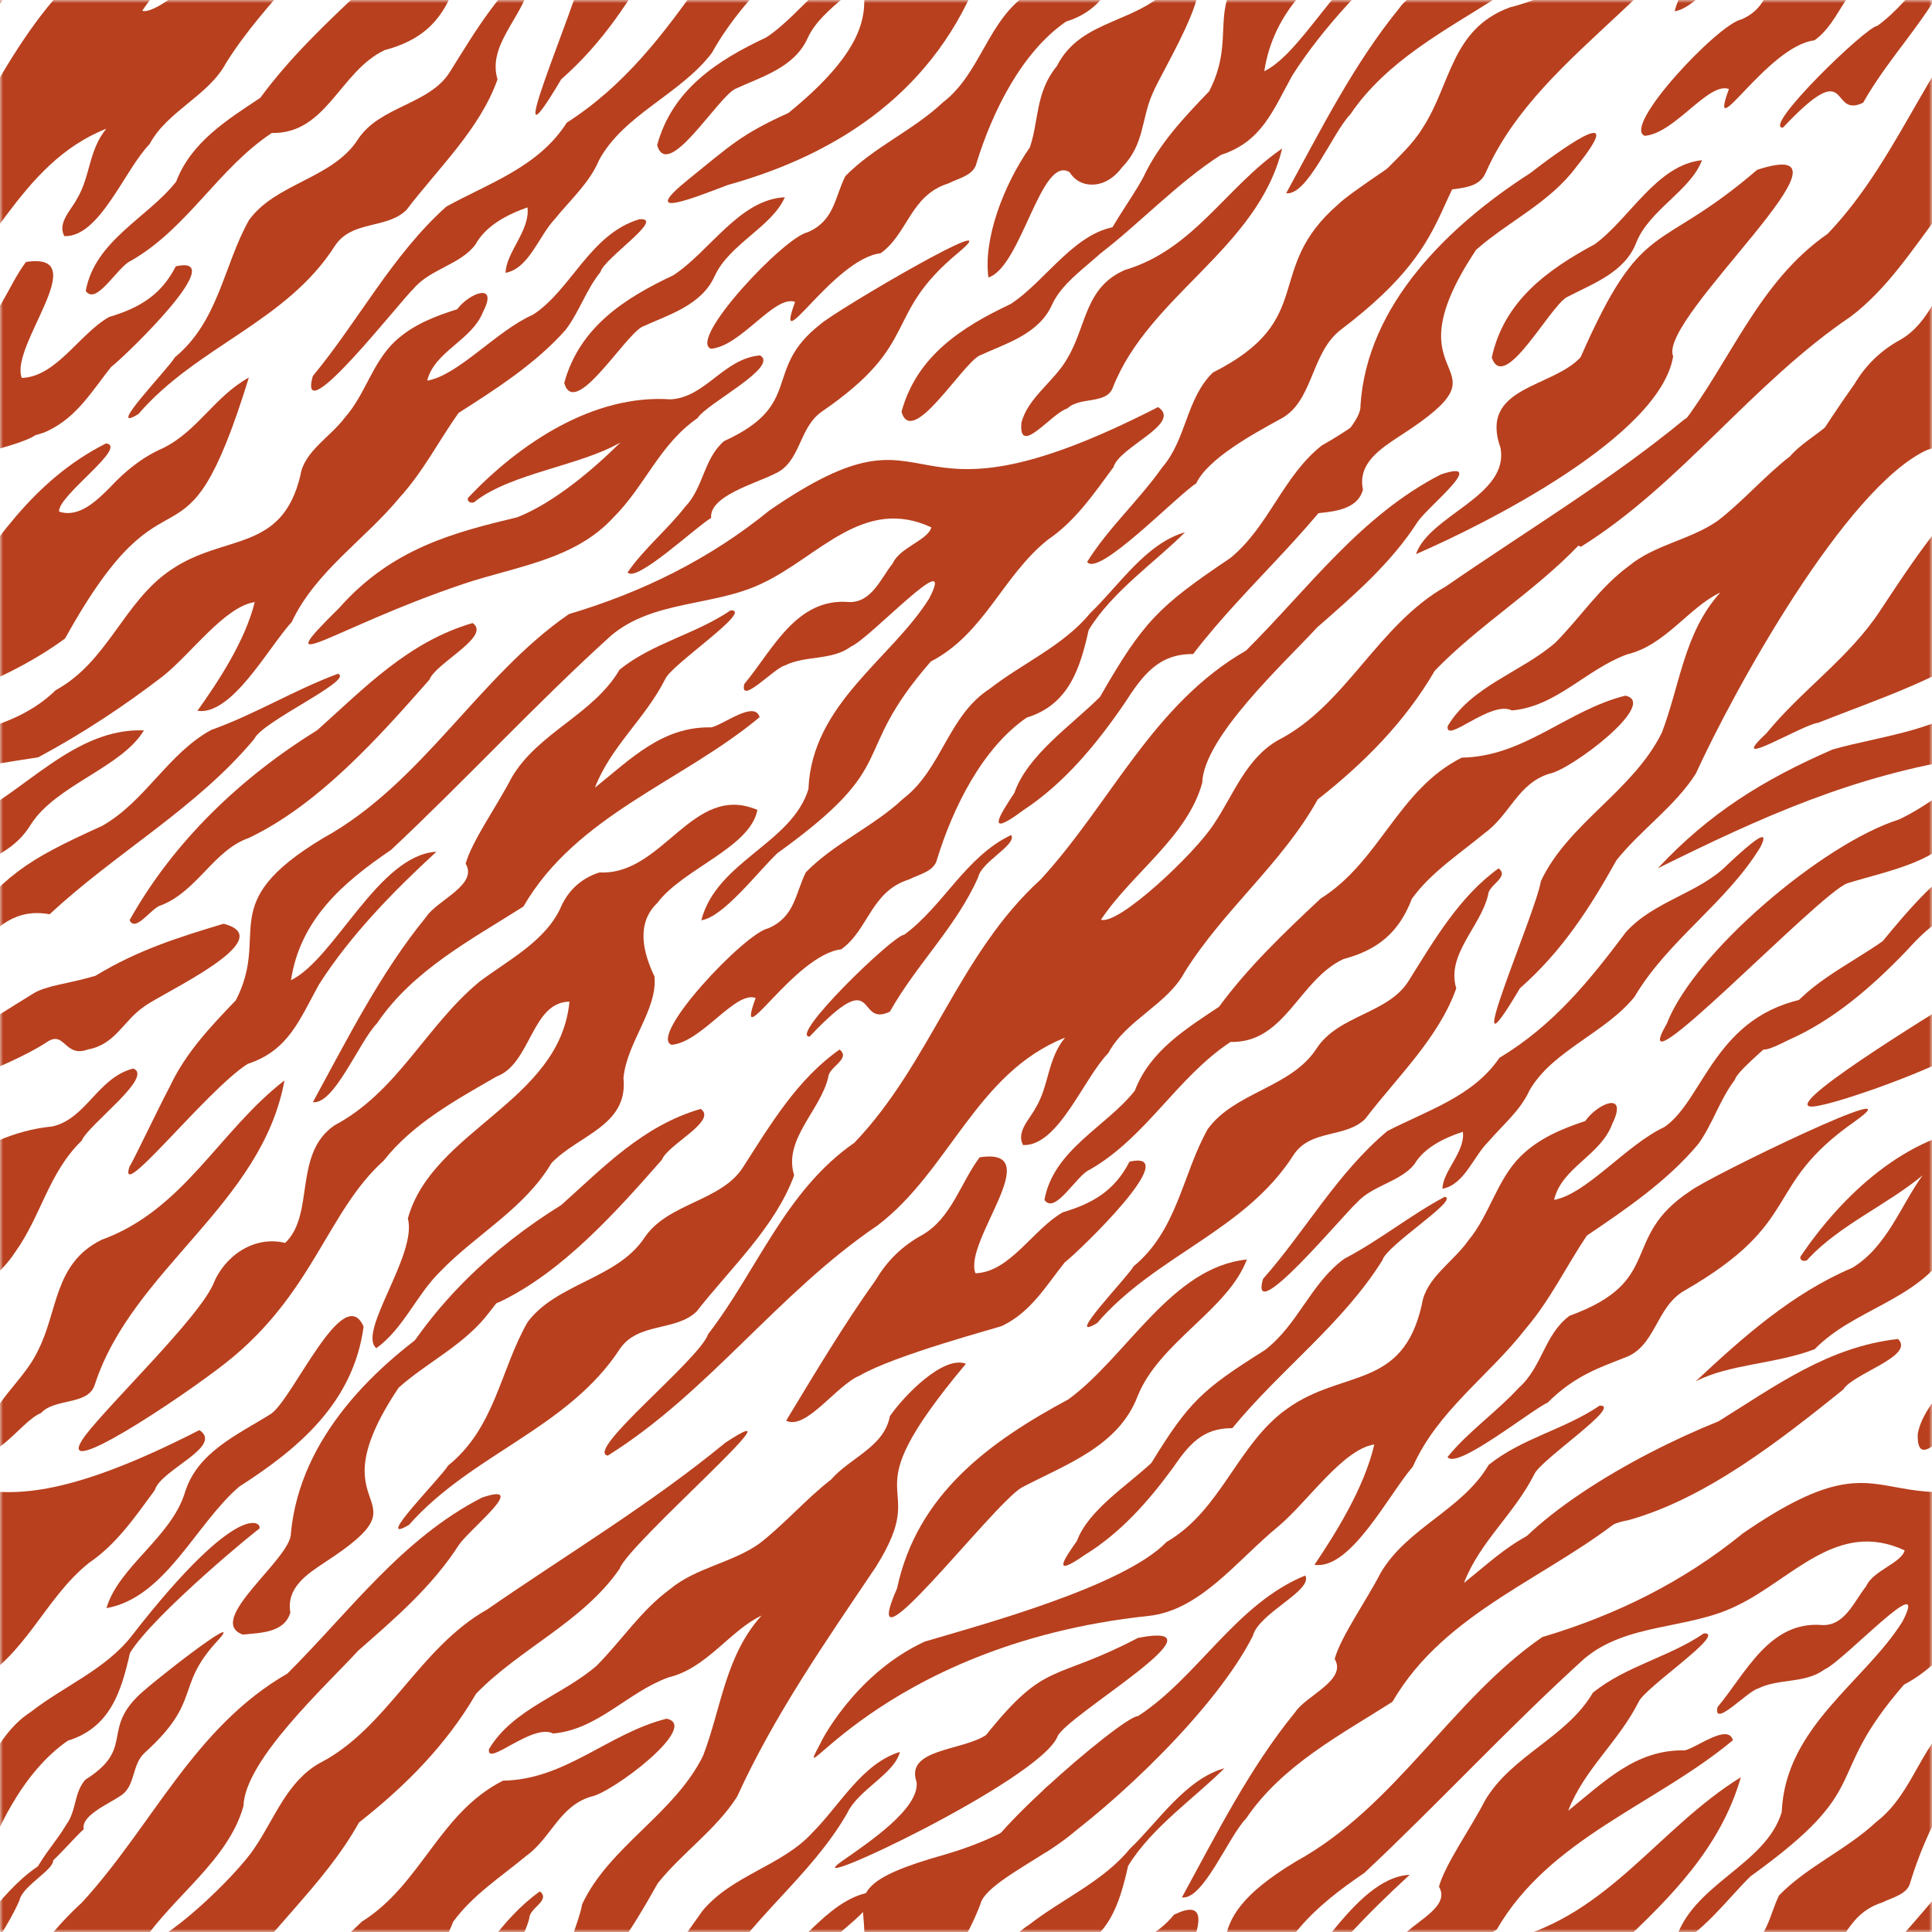 <svg width="300" height="300" viewBox="0 0 300 300" fill="none" xmlns="http://www.w3.org/2000/svg">
<mask id="mask0_1167_1657" style="mask-type:luminance" maskUnits="userSpaceOnUse" x="0" y="0" width="300" height="300">
<path d="M300 0H0V300H300V0Z" fill="white"/>
</mask>
<g mask="url(#mask0_1167_1657)">
<path d="M165.365 161.146C162.614 164.494 162.927 168.537 160.825 172.014C159.916 173.772 157.753 175.736 158.861 177.807C164.356 177.998 168.185 167.543 172.105 163.508C174.849 158.372 181.261 156.003 183.974 150.921C190.004 141.261 199.121 134.031 204.616 124.135C211.807 118.487 218.181 112.083 222.789 104.15C229.606 97.096 238.128 91.96 245.09 84.731C249.064 80.604 274.505 56.637 261.536 65.136C249.897 74.712 237.065 82.385 224.517 91.058C213.917 97.043 208.98 109.553 198.51 114.91C193.473 117.746 191.532 123.454 188.46 128.002C185.518 132.549 173.703 143.699 170.959 142.812C175.743 135.606 184.379 129.966 186.679 121.559C186.909 114.429 199.434 102.958 204.509 97.44C210.309 92.358 215.988 87.474 220.16 80.986C221.819 78.571 231.25 71.127 223.722 73.68C211.272 80.054 203.141 91.418 193.489 101.017C178.976 109.362 172.549 124.624 161.612 136.546C148.873 148.116 144.463 165.136 132.671 177.44C121.911 184.914 117.677 197.127 109.958 207.169C108.613 211.112 90.707 225.35 94.375 226.03C109.958 216.294 120.841 200.719 136.293 190.264C147.421 181.796 151.616 166.588 165.365 161.131V161.146Z" fill="#B8401E"/>
<path d="M35.139 211.563C48.651 200.879 50.814 188.101 59.58 180.222C64.104 174.459 70.806 170.799 77.081 167.176C82.461 165.212 82.522 155.591 88.422 155.537C86.954 171.082 67.115 175.491 63.332 189.209C64.853 194.796 55.415 206.871 58.441 209.347C62.713 206.236 64.639 201.078 68.399 197.402C73.985 191.624 81.406 187.711 85.632 180.604C89.836 176.217 97.577 174.811 96.813 167.398C97.325 161.842 102.125 156.798 101.628 151.624C99.878 147.963 98.701 143.424 102.079 140.199C105.984 134.941 116.538 131.594 117.608 125.762C107.528 121.452 102.973 136.003 93.084 135.468C90.264 136.378 88.33 138.197 87.176 140.673C84.876 146.053 78.999 149.018 74.459 152.427C66.121 159.32 61.765 169.522 51.937 174.742C45.48 179.175 48.949 188.56 44.28 193C39.404 191.808 34.78 195.086 33.076 199.488C30.516 204.975 17.264 217.662 13.214 222.935C7.459 230.837 28.139 217.096 35.139 211.563Z" fill="#B8401E"/>
<path d="M45.181 152.22C46.611 142.797 53.229 137.05 60.718 131.976C72.304 121.116 83.088 109.393 94.834 98.739C101.475 93.091 110.99 94.222 118.517 90.501C127.153 86.389 134.123 77.004 144.616 81.888C144.119 83.859 139.671 85.037 138.632 87.474C136.783 89.767 135.376 93.558 131.891 93.489C123.653 92.755 120 100.902 115.567 106.221C114.818 109.622 120.29 103.676 121.865 103.34C125.082 101.72 129.163 102.621 132.159 100.382C135.071 99.182 148.766 84.303 144.28 92.939C138.403 102.331 126.06 109.309 125.533 122.53C122.958 130.967 111.303 133.71 108.896 142.897C112.312 142.43 117.623 135.43 120.703 132.488C140.436 118.288 131.57 117.631 144.524 102.728C152.893 98.38 155.659 89.454 162.69 83.821C167.016 80.887 169.889 76.615 172.908 72.526C173.794 69.37 183.661 65.755 179.824 63.21C137.226 85.044 147.337 60.099 119.511 79.236C110.256 86.779 99.786 91.953 88.345 95.354C74.291 105.029 65.587 121.681 50.103 130.187C33.183 140.382 42.063 144.799 36.622 155.323C32.717 159.389 28.842 163.47 26.412 168.636C24.425 172.381 18.999 183.806 20.382 180.428C17.126 188.407 31.907 169.354 38.464 165.197C44.845 163.111 46.519 158.281 49.553 152.832C54.498 145.098 61.284 138.219 67.765 132.258C58.77 132.763 51.998 148.881 45.174 152.213L45.181 152.22Z" fill="#B8401E"/>
<path d="M213.397 224.318C211.815 231.104 207.344 238.166 204.112 242.981C209.713 243.837 215.629 232.067 219.381 227.742C223.286 218.976 231.272 213.604 236.928 206.297C240.695 201.895 243.187 196.668 246.404 191.861C252.35 187.849 258.984 183.34 263.745 177.593C265.976 174.475 267.054 170.73 269.385 167.673C269.882 165.388 285.334 154.2 280.955 154.949C266.206 157.47 264.631 170.791 258.433 175.017C252.61 177.7 246.374 185.411 241.314 186.32C242.507 181.246 248.544 179.45 250.355 174.505C252.9 169.286 248.047 171.349 246.167 174.062C242.484 175.308 239.006 176.722 236.118 179.549C232.396 183.271 231.318 188.644 227.994 192.633C225.648 195.98 221.383 198.449 220.787 202.553C217.807 215.866 208.483 212.549 199.885 218.732C192.174 224.158 189.675 234.498 181.154 239.427C174.452 246.374 152.167 252.358 143.577 254.91C132.335 260.107 127.054 271.334 127.528 270.44C121.964 280.925 135.812 255.43 178.326 250.921C186.435 250.065 192.159 242.186 198.533 236.989C203.156 233.076 208.506 225.067 213.389 224.295L213.397 224.318Z" fill="#B8401E"/>
<path d="M267.138 91.991C261.49 98.242 260.902 106.313 258.051 113.764C253.573 122.843 243.485 127.833 239.266 136.828C238.548 141.635 225.671 170.936 236.018 153.451C242.522 147.734 246.825 141.07 251.013 133.565C254.765 128.873 260.084 125.22 263.324 120.138C269.125 107.421 286.549 75.659 299.282 69.843C305.235 67.123 279.855 75.598 298.861 52.9C295.353 51.563 289.285 57.822 287.054 61.032C286.167 65.823 280.909 67.451 277.921 70.883C273.985 73.932 270.569 77.929 266.718 80.871C262.461 83.852 256.935 84.555 252.908 87.902C248.368 91.242 245.418 95.865 241.513 99.794C236.217 104.394 228.529 106.488 224.799 112.74C224.379 115.636 231.525 108.659 234.765 110.317C241.704 109.713 246.313 103.913 252.671 101.605C258.632 100.191 262.27 94.261 267.146 91.998L267.138 91.991Z" fill="#B8401E"/>
<path d="M252.373 108.024C243.309 110.294 236.683 117.501 226.97 117.646C217.035 122.667 214.322 133.726 205.059 139.534C199.366 144.883 193.894 150.08 189.285 156.332C184.089 159.794 178.556 163.217 176.217 169.354C171.807 174.956 163.607 178.479 162.178 186.32C163.836 188.712 167.161 182.461 169.217 181.628C178.028 176.561 182.713 167.337 191.066 161.796C199.58 161.979 201.62 152.235 208.582 148.934C214.001 147.497 217.256 144.746 219.236 139.557C222.224 135.43 226.679 132.564 230.592 129.316C234.452 126.534 235.705 121.635 240.596 120.138C243.859 119.603 257.7 109.133 252.381 108.024H252.373Z" fill="#B8401E"/>
<path d="M92.381 122.3C94.88 115.85 100.138 111.678 103.294 105.449C104.18 103.233 117.149 94.643 113.451 94.773C107.979 98.495 101.414 99.801 96.217 103.974C92.121 110.974 83.531 113.741 79.427 120.78C77.287 124.968 73.267 130.615 72.304 134.108C74.284 137.394 67.849 139.794 66.175 142.377C59.091 151.028 53.917 161.383 48.582 171.143C51.907 171.571 55.774 161.735 58.548 158.892C64.15 150.592 73.328 145.831 81.276 140.764C89.53 126.534 105.908 121.406 117.952 111.364C117.195 108.697 112.342 112.534 110.455 112.946C102.835 112.786 97.967 117.837 92.381 122.308V122.3Z" fill="#B8401E"/>
<path d="M117.34 154.956C113.886 164.463 123.294 148.269 130.615 147.413C134.887 144.379 135.208 138.403 141.177 136.553C142.705 135.766 145.097 135.315 145.51 133.412C147.948 125.502 152.495 116.194 159.419 111.433C166.007 109.408 167.726 103.722 169.049 97.829C172.671 91.846 179.671 87.046 184.005 82.652C177.937 84.379 173.764 90.921 169.301 95.193C165.143 100.267 158.808 102.95 153.68 106.955C147.184 111.158 146.267 119.419 140.252 124.02C135.674 128.33 129.53 130.936 125.136 135.445C123.485 138.731 123.454 142.361 119.289 144.15C115.629 144.906 100.627 160.871 104.28 162.239C108.964 161.842 114.154 153.817 117.34 154.964V154.956Z" fill="#B8401E"/>
<path d="M227.153 175.736C227.558 178.831 224.02 181.872 223.982 184.585C227.375 183.974 228.781 179.58 231.089 177.31C233.298 174.727 236.102 172.419 237.478 169.354C241.024 163.141 249.209 160.451 253.794 154.803C258.991 145.999 268.032 140.252 273.359 131.532C274.948 128.361 272.274 130.485 268.315 134.192C263.951 138.678 256.783 139.908 252.465 144.746C246.847 152.251 241.177 159.251 232.831 164.257C228.728 170.271 221.719 172.381 215.422 175.629C207.589 182.209 202.797 191.02 196.125 198.586C193.817 206.465 208.941 188.216 210.722 186.718C213.076 184.081 217.531 183.477 219.648 180.749C221.139 178.212 224.249 176.691 227.153 175.743V175.736Z" fill="#B8401E"/>
<path d="M226.129 153.481C224.532 148.208 229.897 143.928 231.066 138.976C231.112 137.386 234.421 136.232 232.709 134.834C226.641 139.19 222.736 145.915 218.785 152.228C215.621 157.44 207.81 157.562 204.41 162.851C200.458 168.911 191.685 169.576 187.528 175.338C183.584 182.369 182.843 191.013 176.026 196.63C175.094 198.319 164.99 208.705 170.363 205.441C179.427 194.903 193.366 191.15 200.902 179.282C203.561 175.308 208.964 176.744 211.991 173.741C216.912 167.275 223.408 161.169 226.121 153.481H226.129Z" fill="#B8401E"/>
<path d="M123.309 182.469C121.597 176.958 127.352 172.488 128.605 167.306C128.651 165.648 132.205 164.44 130.371 162.973C123.859 167.528 119.671 174.551 115.438 181.154C112.044 186.603 103.661 186.733 100.023 192.258C95.789 198.586 86.374 199.289 81.918 205.311C77.692 212.663 76.889 221.697 69.584 227.566C68.59 229.331 57.745 240.191 63.515 236.775C73.237 225.762 88.185 221.834 96.27 209.431C99.121 205.281 104.922 206.779 108.17 203.645C113.45 196.89 120.413 190.501 123.324 182.469H123.309Z" fill="#B8401E"/>
<path d="M155.629 205.869C160.092 203.722 162.438 199.648 165.327 196.026C167.528 194.329 184.081 178.38 175.384 180.39C173.084 184.876 169.698 186.855 165.036 188.246C160.436 190.837 156.851 197.532 151.471 197.715C149.499 192.786 162.858 178.051 152.113 179.71C149.133 183.706 147.757 189.125 143.225 191.754C140.076 193.466 137.73 195.812 136.026 198.693C130.951 205.8 126.603 213.122 122.071 220.604C125.136 222.163 129.943 215.032 133.519 213.588C138.877 210.432 155.01 206.152 155.629 205.877V205.869Z" fill="#B8401E"/>
<path d="M52.786 94.283C41.078 105.831 51.479 97.585 71.876 90.699C80.107 87.925 89.224 86.962 95.285 80.313C100.199 75.407 102.407 69.01 108.315 64.922C109.668 62.69 121.085 56.951 118.021 55.185C112.358 55.667 109.553 61.719 104.142 62.01C92.098 61.184 80.68 68.88 72.717 77.256C72.319 77.967 73.473 78.349 73.871 77.784C79.526 73.451 90.225 72.281 96.347 68.697C92.243 72.755 86.175 77.998 80.344 80.313C70.493 82.69 60.971 85.105 52.778 94.276L52.786 94.283Z" fill="#B8401E"/>
<path d="M142.331 276.737C142.751 280.795 135.155 285.923 130.806 288.949C122.568 294.689 161.406 276.507 164.211 269.645C165.541 266.389 191.486 251.486 176.714 254.329C163.485 261.246 162.499 257.7 153.114 269.415C149.339 271.914 140.512 271.517 142.331 276.737Z" fill="#B8401E"/>
<path d="M185.739 75.071C187.596 71.173 194.666 67.36 198.525 65.22C204.012 62.629 203.378 54.903 208.208 51.196C228.636 35.697 220.313 29.82 235.843 15.613C247.405 4.945 210.669 28.758 207.872 31.662C195.988 41.895 204.776 49.553 188.338 57.845C184.15 61.911 184.272 68.216 180.42 72.641C176.821 77.738 172.151 81.918 168.812 87.245C170.516 89.736 182.919 76.79 185.747 75.063L185.739 75.071Z" fill="#B8401E"/>
<path d="M13.007 284.058C12.511 281.941 16.874 280.107 18.617 278.915C21.123 277.425 20.359 274.085 22.484 272.151C31.463 264.043 27.092 262.002 33.779 254.78C38.754 249.362 22.361 262.163 21.177 263.615C16.026 268.865 20.726 271.655 13.252 276.347C11.463 278.395 11.892 281.154 10.287 283.34C8.842 285.801 6.825 287.933 5.525 290.485C6.496 291.464 11.746 284.998 13.007 284.058Z" fill="#B8401E"/>
<path d="M45.082 250.409C44.425 246.511 47.711 244.417 50.439 242.598C67.512 231.509 48.231 235.911 61.903 215.476C66.404 211.448 72.274 208.781 76.11 203.6C84.257 193.397 73.129 201.712 69.744 204.371C58.281 211.823 46.565 223.202 45.174 238.066C45.288 242.002 31.7 251.67 37.707 253.817C40.321 253.535 44.127 253.603 45.082 250.409Z" fill="#B8401E"/>
<path d="M34.719 143.439C27.711 145.548 21.414 147.513 14.811 151.525C10.325 152.839 7.214 153 5.128 154.299C-0.329 157.7 -24.509 172.442 -18.319 171.808C-14.826 171.448 1.093 165.923 7.321 161.788C10.088 159.954 10.004 164.287 13.634 162.965C17.937 162.178 19.075 158.586 22.354 156.317C25.136 154.184 43.821 145.778 34.712 143.439H34.719Z" fill="#B8401E"/>
<path d="M334.712 143.439C327.703 145.548 321.406 147.513 314.803 151.525C310.317 152.839 307.207 153 305.12 154.299C299.664 157.7 275.483 172.442 281.674 171.808C285.166 171.448 301.085 165.923 307.314 161.788C310.08 159.954 309.996 164.287 313.626 162.965C317.929 162.178 319.068 158.586 322.346 156.317C325.128 154.184 343.814 145.778 334.704 143.439H334.712Z" fill="#B8401E"/>
<path d="M157.501 123.133C155.231 126.557 152.877 130.302 158.854 125.839C165.288 121.62 170.31 115.499 174.604 109.224C177.501 104.731 179.939 101.521 185.266 101.559C193.749 90.455 205.006 81.582 212.083 69.423C212.824 66.557 225.938 57.791 223.202 57.302C216.989 60.864 211.548 65.648 205.25 69.171C199.22 73.909 197.042 81.758 191.036 86.656C179.839 94.184 177.509 96.538 170.799 108.223C166.313 112.686 159.549 117.249 157.509 123.126L157.501 123.133Z" fill="#B8401E"/>
<path d="M44.173 167.765C33.986 175.652 28.529 187.902 15.751 192.526C8.307 196.232 9.064 203.623 5.839 209.836C3.737 214.299 -1.299 217.845 -2.209 222.652C-2.415 229.331 3.393 220.481 6.335 219.442C8.575 217.012 13.68 218.296 14.719 215.01C20.543 197.073 40.657 187.077 44.173 167.772V167.765Z" fill="#B8401E"/>
<path d="M270.31 -24.027C257.539 -16.125 249.805 -2.69 234.375 1.169C225.273 4.586 225.334 13.145 220.879 19.909C217.929 24.792 211.655 28.292 210.065 33.711C209.079 41.353 216.844 31.853 220.397 30.99C223.279 28.453 229.102 30.508 230.684 26.848C239.473 6.924 264.073 -2.277 270.317 -24.027H270.31Z" fill="#B8401E"/>
<path d="M270.31 275.972C257.539 283.875 249.805 297.31 234.375 301.169C225.273 304.585 225.334 313.145 220.879 319.908C217.929 324.792 211.655 328.292 210.065 333.71C209.079 341.353 216.844 331.853 220.397 330.99C223.279 328.452 229.102 330.508 230.684 326.848C239.473 306.924 264.073 297.723 270.317 275.972H270.31Z" fill="#B8401E"/>
<path d="M87.612 59.473C89.24 65.113 96.897 52.22 99.717 50.745C103.905 48.819 108.942 47.421 110.997 42.82C113.29 37.876 119.839 35.239 121.872 30.631C114.811 30.959 110.195 39.075 104.54 42.751C97.004 46.29 89.966 50.806 87.612 59.48V59.473Z" fill="#B8401E"/>
<path d="M139.985 63.944C141.613 69.584 149.27 56.691 152.09 55.216C156.278 53.29 161.314 51.892 163.37 47.291C165.663 42.346 172.212 39.71 174.245 35.101C167.184 35.43 162.568 43.546 156.912 47.222C149.377 50.761 142.339 55.277 139.985 63.951V63.944Z" fill="#B8401E"/>
<path d="M139.312 246.595C132.579 261.918 154.077 233.703 158.624 230.997C165.403 227.421 173.649 224.647 176.645 216.806C180.008 208.391 190.653 203.416 193.611 195.575C181.911 196.76 174.979 210.654 165.915 217.279C153.726 223.837 142.438 231.968 139.305 246.595H139.312Z" fill="#B8401E"/>
<path d="M102.04 22.537C103.668 28.177 111.326 15.285 114.146 13.81C118.334 11.884 123.37 10.485 125.426 5.885C127.719 0.94 134.268 -1.697 136.301 -6.305C129.24 -5.976 124.624 2.14 118.968 5.816C111.433 9.354 104.394 13.871 102.04 22.545V22.537Z" fill="#B8401E"/>
<path d="M56.462 205.999C53.351 198.892 45.548 217.111 42.102 219.526C36.943 222.774 30.585 225.472 28.682 231.861C26.526 238.731 18.395 243.317 16.53 249.713C25.732 248.063 30.378 236.637 37.157 230.837C46.419 224.899 54.872 217.769 56.462 205.992V205.999Z" fill="#B8401E"/>
<path d="M-32.381 147.168C-30.325 154.75 -17.6 138.754 -13.16 137.157C-6.595 135.124 1.23 133.894 4.738 128.101C8.636 121.895 18.877 119.213 22.346 113.412C11.502 113.007 3.806 123.095 -5.151 127.253C-16.966 130.997 -28.101 136.087 -32.388 147.176L-32.381 147.168Z" fill="#B8401E"/>
<path d="M157.012 129.667C149.989 132.954 146.404 140.787 140.397 145.143C138.655 145.258 122.423 161.001 125.716 160.963C136.63 149.385 132.793 159.641 138.173 157.096C142.392 149.629 148.483 143.913 151.891 136.217C152.381 133.802 157.952 131.165 157.019 129.667H157.012Z" fill="#B8401E"/>
<path d="M202.675 244.646C191.945 249.018 186.007 260.428 176.714 266.473C174.108 266.504 148.705 288.766 153.611 288.949C170.768 272.511 156.079 292.105 163.363 287C173.473 279.908 188.865 265.25 194.536 254.031C195.445 250.462 203.959 246.962 202.675 244.646Z" fill="#B8401E"/>
<path d="M179.098 79.656C179.091 79.549 179.182 79.343 179.022 79.358C178.861 79.48 179.159 79.656 179.098 79.656Z" fill="#B8401E"/>
<path d="M20.122 142.881C21.055 144.891 23.538 140.887 25.036 140.566C30.661 138.349 33.206 131.998 38.64 130.118C49.461 124.945 58.693 114.627 66.679 105.541C67.68 102.927 76.362 98.793 73.389 96.744C63.416 99.648 56.637 106.786 49.278 113.366C37.348 120.757 26.97 130.669 20.122 142.881Z" fill="#B8401E"/>
<path d="M16.492 20.008C13.741 23.355 14.054 27.398 11.953 30.875C11.043 32.633 8.88 34.597 9.989 36.668C15.483 36.859 19.312 26.404 23.233 22.369C25.976 17.234 32.388 14.864 35.101 9.782C41.131 0.122 50.248 -7.107 55.743 -17.004C62.935 -22.652 69.308 -29.056 73.917 -36.989C80.734 -44.043 90.516 -48.147 96.217 -56.408C97.47 -60.221 125.632 -84.501 112.663 -76.003C101.024 -66.427 88.193 -58.754 75.644 -50.08C65.044 -44.096 60.107 -31.586 49.637 -26.228C44.601 -23.393 42.66 -17.684 39.587 -13.137C36.645 -8.59 24.83 2.56 22.086 1.674C26.87 -5.533 35.506 -11.173 37.807 -19.58C38.036 -26.71 50.562 -38.181 55.636 -43.699C61.437 -48.781 67.115 -53.664 71.288 -60.153C72.946 -62.568 82.377 -70.011 74.849 -67.459C62.4 -61.085 54.268 -49.721 44.616 -40.122C30.103 -31.777 23.676 -16.515 12.74 -4.593C-1.03528e-05 6.978 -4.41 23.997 -16.202 36.301C-26.962 43.775 -31.196 55.988 -38.915 66.03C-40.26 69.973 -58.166 84.211 -54.498 84.891C-38.915 75.155 -28.032 59.58 -12.579 49.125C-1.452 40.657 2.744 25.449 16.492 19.992V20.008Z" fill="#B8401E"/>
<path d="M39.557 93.489C38.036 99.633 33.756 106.022 30.653 110.378C36.026 111.15 41.697 100.504 45.296 96.584C49.041 88.651 56.699 83.783 62.124 77.172C65.739 73.191 68.124 68.46 71.211 64.112C76.92 60.481 83.271 56.4 87.841 51.204C89.981 48.376 91.013 44.99 93.252 42.224C93.726 40.153 103.515 33.71 99.266 34.047C91.586 36.355 88.689 45.044 82.751 48.873C77.165 51.303 71.188 58.281 66.335 59.106C67.482 54.513 73.267 52.885 75.01 48.414C77.455 43.691 72.793 45.556 70.99 48.017C67.451 49.14 64.119 50.424 61.353 52.984C57.784 56.355 56.752 61.215 53.565 64.822C51.311 67.849 47.222 70.088 46.649 73.802C43.791 85.846 34.849 82.843 26.603 88.445C19.213 93.359 16.813 102.713 8.643 107.176C2.216 113.466 -7.199 114.062 -15.43 116.378C-26.206 121.078 -40.138 123.355 -48.193 131.96C-32.159 124.035 -12.274 120.39 5.938 117.593C12.74 113.947 19.205 109.683 25.319 104.983C29.752 101.444 34.887 94.192 39.564 93.489H39.557Z" fill="#B8401E"/>
<path d="M118.265 -49.148C112.617 -42.897 112.029 -34.826 109.178 -27.375C104.7 -18.296 94.612 -13.305 90.394 -4.31C89.675 0.497 76.798 29.797 87.146 12.312C93.649 6.595 97.952 -0.069 102.14 -7.574C105.892 -12.266 111.211 -15.919 114.452 -21.001C120.252 -33.718 128.177 -45.059 135.988 -56.668C145.143 -71.227 130.982 -65.533 149.989 -88.239C146.481 -89.576 140.413 -83.317 138.181 -80.107C137.295 -75.315 132.037 -73.688 129.049 -70.256C125.113 -67.207 121.697 -63.21 117.845 -60.267C113.588 -57.287 108.063 -56.584 104.035 -53.237C99.496 -49.897 96.546 -45.273 92.64 -41.345C87.344 -36.744 79.656 -34.65 75.927 -28.399C75.506 -25.503 82.652 -32.48 85.892 -30.822C92.832 -31.425 97.44 -37.226 103.798 -39.534C109.759 -40.948 113.397 -46.878 118.273 -49.14L118.265 -49.148Z" fill="#B8401E"/>
<path d="M103.508 -33.122C94.444 -30.852 87.818 -23.645 78.105 -23.5C68.17 -18.479 65.457 -7.421 56.194 -1.612C50.501 3.737 45.029 8.934 40.42 15.185C35.224 18.647 29.691 22.071 27.352 28.208C22.942 33.81 14.742 37.333 13.313 45.174C14.971 47.566 18.296 41.315 20.352 40.481C29.163 35.415 33.848 26.19 42.201 20.65C50.715 20.833 52.755 11.089 59.717 7.788C65.136 6.351 68.391 3.6 70.371 -1.59C73.359 -5.716 77.814 -8.582 81.727 -11.83C85.587 -14.612 86.84 -19.511 91.731 -21.009C94.994 -21.544 108.835 -32.014 103.515 -33.122H103.508Z" fill="#B8401E"/>
<path d="M38.624 58.632C33.259 61.636 30.738 66.886 25.319 69.584C22.033 71.005 19.412 73.191 17.096 75.667C15.132 77.631 12.281 80.504 9.171 79.435C8.964 76.959 19.962 69.354 16.469 68.85C5.159 74.543 -1.276 84.601 -8.139 94.956C-12.877 102.148 -20.306 107.222 -25.716 113.871C-32.289 119.992 -20.222 112.541 -17.684 112.235C-8.139 108.46 1.765 105.304 10.111 99.136C26.695 69.186 28.261 92.251 38.64 58.632H38.624Z" fill="#B8401E"/>
<path d="M227.321 245.793C229.82 239.343 235.078 235.17 238.235 228.942C239.121 226.725 252.09 218.135 248.391 218.265C242.919 221.987 236.355 223.294 231.158 227.467C227.061 234.467 218.472 237.233 214.368 244.272C212.228 248.46 208.208 254.108 207.245 257.6C209.224 260.887 202.789 263.286 201.116 265.869C194.031 274.52 188.857 284.876 183.523 294.635C186.848 295.063 190.715 285.227 193.489 282.384C199.091 274.085 208.269 269.324 216.217 264.257C224.471 250.027 240.848 244.899 252.893 234.857C252.136 232.19 247.283 236.026 245.395 236.439C237.776 236.278 232.908 241.33 227.321 245.801V245.793Z" fill="#B8401E"/>
<path d="M123.462 46.87C120.008 56.377 129.415 40.183 136.737 39.327C141.009 36.293 141.33 30.317 147.298 28.468C148.827 27.68 151.219 27.23 151.632 25.327C154.07 17.417 158.617 8.108 165.541 3.347C172.128 1.322 173.848 -4.364 175.17 -10.256C178.793 -16.24 185.793 -21.04 190.126 -25.434C184.058 -23.707 179.885 -17.165 175.422 -12.893C171.265 -7.818 164.929 -5.136 159.801 -1.131C153.305 3.072 152.388 11.334 146.374 15.934C141.796 20.244 135.651 22.851 131.257 27.36C129.606 30.646 129.576 34.276 125.411 36.064C121.75 36.821 106.748 52.785 110.401 54.154C115.086 53.756 120.275 45.732 123.462 46.878V46.87Z" fill="#B8401E"/>
<path d="M81.911 32.22C82.339 35.766 78.54 39.251 78.51 42.369C82.155 41.674 83.668 36.63 86.144 34.024C88.521 31.066 91.532 28.414 93.007 24.899C96.821 17.776 105.617 14.688 110.539 8.215C116.118 -1.88 125.839 -8.468 131.563 -18.472C133.275 -22.109 138.922 -24.578 139.733 -27.963C133.863 -26.16 130.401 -19.671 126.144 -15.422C121.46 -10.279 113.749 -8.873 109.11 -3.324C103.072 5.281 96.981 13.305 88.009 19.045C83.6 25.938 76.064 28.361 69.301 32.082C60.886 39.625 55.736 49.729 48.567 58.403C46.083 67.436 62.339 46.511 64.249 44.792C66.779 41.773 71.57 41.07 73.84 37.944C75.445 35.032 78.785 33.29 81.903 32.205L81.911 32.22Z" fill="#B8401E"/>
<path d="M77.256 12.335C75.659 7.062 81.024 2.782 82.193 -2.17C82.239 -3.76 85.548 -4.914 83.836 -6.312C77.768 -1.956 73.863 4.769 69.912 11.082C66.748 16.294 58.938 16.416 55.537 21.704C51.586 27.765 42.812 28.43 38.655 34.192C34.712 41.223 33.97 49.866 27.153 55.483C26.221 57.172 16.118 67.558 21.49 64.295C30.554 53.756 44.494 50.004 52.029 38.135C54.688 34.161 60.092 35.598 63.118 32.595C68.04 26.129 74.536 20.023 77.249 12.335H77.256Z" fill="#B8401E"/>
<path d="M5.495 67.574C7.184 67.092 6.924 67.123 7.543 66.84C12.006 64.692 14.352 60.619 17.241 56.997C19.442 55.3 35.995 39.35 27.298 41.36C24.998 45.846 21.613 47.826 16.951 49.217C12.35 51.807 8.766 58.502 3.386 58.686C1.414 53.756 14.773 39.022 4.028 40.68C1.047 44.677 -0.329 50.096 -4.861 52.725C-8.009 54.436 -10.355 56.783 -12.06 59.664C-17.134 66.771 -21.483 74.093 -26.015 81.574C-22.95 83.133 -18.143 76.003 -14.566 74.559C-9.209 71.403 2.468 69.622 5.495 67.574Z" fill="#B8401E"/>
<path d="M240.351 217.769C244.608 213.512 248.651 212.281 252.159 210.86C257.119 209.194 257.05 203.034 261.513 200.436C280.359 189.584 273.45 184.356 287.933 174.192C298.724 166.55 265.074 182.851 262.445 184.952C251.41 192.228 258.617 198.9 243.706 204.318C239.786 207.245 239.496 212.243 235.85 215.484C232.381 219.266 228.032 222.247 224.776 226.236C226.114 228.323 237.784 218.938 240.359 217.769H240.351Z" fill="#B8401E"/>
<path d="M156.507 -19.763C156.072 -14.635 151.005 -13.275 146.763 -12.037C120.359 -4.677 147.459 -2.82 122.438 17.531C115.109 20.856 113.542 22.484 106.947 27.81C98.922 34.283 107.65 30.753 113.03 28.72C130.76 23.775 145.411 13.726 152.243 -4.341C153.412 -9.308 174.711 -16.217 167.451 -21.208C163.89 -21.85 158.846 -23.393 156.507 -19.756V-19.763Z" fill="#B8401E"/>
<path d="M182.293 -2.675C177.035 3.798 167.94 2.682 164.119 10.248C160.741 14.36 161.33 18.8 159.916 22.881C155.774 28.827 152.671 37.18 153.481 43.087C158.624 41.429 161.635 23.959 166.099 26.748C167.673 29.346 171.624 29.515 174.222 25.999C177.73 22.392 177.195 18.563 178.938 14.597C180.306 11.089 191.945 -7.413 182.293 -2.683V-2.675Z" fill="#B8401E"/>
<path d="M102.04 322.537C103.668 328.177 111.326 315.285 114.146 313.81C118.334 311.884 123.37 310.485 125.426 305.885C127.719 300.94 134.268 298.303 136.301 293.695C129.24 294.024 124.624 302.14 118.968 305.816C111.433 309.354 104.394 313.871 102.04 322.545V322.537Z" fill="#B8401E"/>
<path d="M123.462 346.871C120.008 356.378 129.415 340.184 136.737 339.328C141.009 336.294 141.33 330.317 147.298 328.468C148.827 327.681 151.219 327.23 151.632 325.327C154.07 317.417 158.617 308.109 165.541 303.347C172.128 301.322 173.848 295.636 175.17 289.744C178.793 283.76 185.793 278.961 190.126 274.566C184.058 276.294 179.885 282.835 175.422 287.108C171.265 292.182 164.929 294.864 159.801 298.869C153.305 303.072 152.388 311.334 146.374 315.934C141.796 320.245 135.651 322.851 131.257 327.36C129.606 330.646 129.576 334.276 125.411 336.064C121.75 336.821 106.748 352.786 110.401 354.154C115.086 353.756 120.275 345.732 123.462 346.878V346.871Z" fill="#B8401E"/>
<path d="M162.048 277.921C161.613 283.049 151.005 286.725 146.763 287.963C120.359 295.323 147.459 297.18 122.438 317.532C115.109 320.856 106.404 321.949 99.58 326.97C85.327 336.63 102.912 330.478 108.292 328.437C126.022 323.493 145.411 313.726 152.243 295.651C153.412 290.684 174.711 283.775 167.451 278.785C163.89 278.143 166.458 273.978 162.048 277.921Z" fill="#B8401E"/>
<path d="M182.293 297.325C177.035 303.798 167.94 302.683 164.119 310.249C160.741 314.36 161.33 318.8 159.916 322.881C155.774 328.827 152.671 337.18 153.481 343.088C158.624 341.429 161.635 323.959 166.099 326.748C167.673 329.347 171.624 329.515 174.222 325.999C177.73 322.392 177.195 318.563 178.938 314.597C180.306 311.089 191.945 292.587 182.293 297.318V297.325Z" fill="#B8401E"/>
<path d="M167.222 239.282C165.25 242.056 163.202 245.105 168.399 241.475C173.993 238.051 178.357 233.084 182.086 227.986C184.601 224.333 186.725 221.727 191.357 221.766C198.731 212.755 208.514 205.548 214.666 195.675C215.308 193.344 226.71 186.236 224.333 185.839C218.93 188.728 214.207 192.61 208.728 195.468C203.485 199.312 201.59 205.686 196.37 209.668C186.641 215.782 184.608 217.692 178.777 227.176C174.88 230.799 169.003 234.505 167.222 239.274V239.282Z" fill="#B8401E"/>
<path d="M8.147 -11.471C1.123 -8.185 -2.461 -0.352 -8.468 4.005C-10.21 4.119 -26.442 19.863 -23.149 19.824C-12.235 8.246 -16.072 18.502 -10.692 15.957C-6.473 8.491 -0.382 2.774 3.026 -4.922C3.515 -7.337 9.087 -9.973 8.154 -11.471H8.147Z" fill="#B8401E"/>
<path d="M344.165 167.765C333.978 175.652 328.521 187.902 315.743 192.526C308.3 196.232 309.056 203.623 305.831 209.836C303.729 214.299 298.693 217.845 297.784 222.652C297.577 229.331 303.386 220.481 306.328 219.442C308.567 217.012 313.672 218.296 314.711 215.01C320.535 197.073 340.65 187.077 344.165 167.772V167.765Z" fill="#B8401E"/>
<path d="M258.823 158.953C251.685 171.257 282.407 138.754 286.848 137.157C293.412 135.124 301.238 133.894 304.746 128.101C308.643 121.895 318.884 119.213 322.354 113.412C311.509 113.007 303.814 123.095 294.857 127.253C283.042 130.997 263.11 147.872 258.815 158.961L258.823 158.953Z" fill="#B8401E"/>
<path d="M316.492 20.008C313.741 23.355 314.054 27.398 311.953 30.875C311.043 32.633 308.88 34.597 309.989 36.668C315.483 36.859 319.312 26.404 323.233 22.369C325.976 17.234 332.388 14.864 335.101 9.782C341.131 0.122 350.248 -7.107 355.743 -17.004C362.935 -22.652 369.308 -29.056 373.917 -36.989C380.734 -44.043 390.516 -48.147 396.217 -56.408C397.47 -60.221 425.632 -84.501 412.663 -76.003C401.024 -66.427 388.193 -58.754 375.644 -50.08C365.044 -44.096 360.107 -31.586 349.637 -26.228C344.601 -23.393 342.66 -17.684 339.587 -13.137C336.645 -8.59 324.83 2.56 322.086 1.674C326.87 -5.533 335.506 -11.173 337.807 -19.58C338.036 -26.71 350.562 -38.181 355.636 -43.699C361.437 -48.781 367.115 -53.664 371.288 -60.153C372.946 -62.568 382.377 -70.011 374.849 -67.459C362.4 -61.085 354.268 -49.721 344.616 -40.122C330.103 -31.777 323.676 -16.515 312.74 -4.593C300 6.978 295.59 23.997 283.798 36.301C273.038 43.775 268.804 55.988 261.085 66.03C259.74 69.973 241.834 84.211 245.502 84.891C261.085 75.155 271.968 59.58 287.421 49.125C298.548 40.657 302.744 25.449 316.492 19.992V20.008Z" fill="#B8401E"/>
<path d="M196.316 11.074C197.745 1.651 204.364 -4.096 211.853 -9.171C223.439 -20.03 234.222 -31.754 245.969 -42.407C252.61 -48.055 262.125 -46.924 269.652 -50.646C278.288 -54.757 285.258 -64.142 295.751 -59.259C295.254 -57.287 290.806 -56.11 289.767 -53.672C287.917 -51.379 286.511 -47.589 283.026 -47.658C274.788 -48.391 271.135 -40.245 266.702 -34.925C265.953 -31.525 271.425 -37.47 273 -37.807C276.217 -39.427 280.298 -38.525 283.294 -40.764C286.206 -41.964 299.901 -56.844 295.415 -48.208C289.538 -38.815 277.195 -31.838 276.668 -18.617C274.092 -10.18 262.438 -7.436 260.031 1.75C263.447 1.284 268.758 -5.716 271.838 -8.659C291.57 -22.858 282.705 -23.515 295.659 -38.418C304.027 -42.767 306.794 -51.693 313.825 -57.325C318.151 -60.26 321.024 -64.532 324.043 -68.621C324.929 -71.777 334.796 -75.392 330.959 -77.936C288.361 -56.102 298.472 -81.047 270.646 -61.91C261.391 -54.367 250.921 -49.194 239.48 -45.793C225.426 -36.118 216.721 -19.465 201.238 -10.959C184.318 -0.764 193.198 3.653 187.757 14.177C183.852 18.242 179.977 22.323 177.547 27.489C175.56 31.234 171.861 35.82 170.875 39.343C176.485 35.117 183.034 28.208 189.599 24.05C195.98 21.964 197.654 17.134 200.688 11.685C205.632 3.951 212.419 -2.927 218.899 -8.888C209.904 -8.384 203.133 7.734 196.309 11.066L196.316 11.074Z" fill="#B8401E"/>
<path d="M339.549 93.489C338.028 99.633 333.749 106.022 330.646 110.378C336.018 111.15 341.689 100.504 345.288 96.584C349.033 88.651 356.691 83.783 362.117 77.172C365.732 73.191 368.116 68.46 371.204 64.112C376.913 60.481 383.263 56.4 387.833 51.204C389.973 48.376 391.005 44.99 393.244 42.224C393.718 40.153 403.508 33.71 399.259 34.047C391.578 36.355 388.682 45.044 382.744 48.873C377.157 51.303 371.181 58.281 366.328 59.106C367.474 54.513 373.259 52.885 375.002 48.414C377.447 43.691 372.786 45.556 370.982 48.017C367.444 49.14 364.112 50.424 361.345 52.984C357.776 56.355 356.744 61.215 353.557 64.822C351.303 67.849 347.214 70.088 346.641 73.802C343.783 85.846 334.841 82.843 326.595 88.445C319.205 93.359 316.806 102.713 308.636 107.176C302.209 113.466 292.793 114.062 284.562 116.378C273.787 121.078 265.48 126.221 257.425 134.826C273.458 126.901 287.719 120.39 305.93 117.593C312.732 113.947 319.198 109.683 325.311 104.983C329.744 101.444 334.88 94.192 339.557 93.489H339.549Z" fill="#B8401E"/>
<path d="M338.624 58.632C333.259 61.636 330.737 66.886 325.319 69.584C322.033 71.005 319.412 73.191 317.096 75.667C315.132 77.631 312.281 80.504 309.171 79.435C308.964 76.959 319.962 69.354 316.469 68.85C305.159 74.543 298.724 84.601 291.861 94.956C287.123 102.148 279.694 107.222 274.284 113.871C267.711 119.992 279.778 112.541 282.316 112.235C291.861 108.46 301.765 105.304 310.111 99.136C326.695 69.186 328.261 92.251 338.64 58.632H338.624Z" fill="#B8401E"/>
<path d="M243.515 -18.838C246.015 -25.288 251.272 -29.461 254.429 -35.69C255.315 -37.906 268.284 -46.496 264.585 -46.366C259.113 -42.644 252.549 -41.337 247.352 -37.165C243.256 -30.164 234.666 -27.398 230.562 -20.359C228.422 -16.171 224.402 -10.523 223.439 -7.031C225.418 -3.745 218.984 -1.345 217.31 1.238C210.225 9.889 205.052 20.245 199.717 30.004C203.042 30.432 206.909 20.596 209.683 17.753C215.285 9.454 224.463 4.692 232.411 -0.374C240.665 -14.604 257.042 -19.733 269.087 -29.774C268.33 -32.442 263.477 -28.605 261.59 -28.193C253.97 -28.353 249.102 -23.302 243.515 -18.831V-18.838Z" fill="#B8401E"/>
<path d="M268.468 13.81C265.013 23.317 274.421 7.123 281.742 6.267C286.015 3.233 286.335 -2.744 292.304 -4.593C293.833 -5.38 296.225 -5.831 296.637 -7.734C299.075 -15.644 303.622 -24.952 310.546 -29.713C317.134 -31.739 318.854 -37.424 320.176 -43.317C323.798 -49.301 330.799 -54.1 335.132 -58.494C329.064 -56.767 324.891 -50.225 320.428 -45.953C316.271 -40.879 309.935 -38.196 304.807 -34.192C298.311 -29.988 297.394 -21.727 291.379 -17.126C286.802 -12.816 280.657 -10.21 276.263 -5.701C274.612 -2.415 274.582 1.215 270.416 3.004C266.756 3.76 251.754 19.725 255.407 21.093C260.092 20.695 265.281 12.671 268.468 13.818V13.81Z" fill="#B8401E"/>
<path d="M305.495 67.574C305.197 69.285 306.924 67.123 307.543 66.84C312.006 64.692 314.352 60.619 317.241 56.997C319.442 55.3 335.995 39.35 327.298 41.36C324.998 45.846 321.613 47.826 316.951 49.217C312.35 51.807 308.766 58.502 303.386 58.686C301.414 53.756 314.773 39.022 304.028 40.68C301.047 44.677 299.671 50.096 295.139 52.725C291.991 54.436 289.645 56.783 287.94 59.664C282.866 66.771 278.517 74.093 273.985 81.574C277.05 83.133 281.857 76.003 285.434 74.559C290.791 71.403 302.468 69.622 305.495 67.574Z" fill="#B8401E"/>
<path d="M233 69.545C234.368 77.042 222.018 79.924 219.87 86.045C230.623 81.398 257.768 67.749 259.809 55.323C257.287 49.476 291.334 20.359 272.854 26.366C257.18 39.832 255.185 33.313 245.441 55.46C241.07 60.267 229.599 59.985 233 69.553V69.545Z" fill="#B8401E"/>
<path d="M211.647 76.057C210.753 71.953 214.375 69.675 217.379 67.688C236.186 55.59 214.62 60.672 229.217 38.785C234.131 34.429 240.65 31.479 244.761 25.923C253.542 14.964 241.322 23.989 237.616 26.878C224.99 35.002 212.228 47.283 211.25 63.019C211.532 67.176 196.592 77.692 203.454 79.824C206.389 79.465 210.692 79.457 211.632 76.057H211.647Z" fill="#B8401E"/>
<path d="M199.083 23.065C190.394 29.018 185.35 38.754 174.704 41.911C168.452 44.578 168.72 50.646 165.785 55.56C163.852 59.106 159.572 61.75 158.609 65.64C158.12 71.082 163.286 64.135 165.739 63.424C167.681 61.544 171.792 62.843 172.793 60.206C178.403 45.846 195.3 38.647 199.091 23.065H199.083Z" fill="#B8401E"/>
<path d="M231.647 55.545C233.58 61.085 240.52 47.795 243.256 46.167C247.337 44.02 252.289 42.346 254.092 37.639C256.118 32.579 262.514 29.591 264.287 24.876C257.256 25.587 253.084 33.94 247.635 37.921C240.306 41.865 233.519 46.756 231.639 55.545H231.647Z" fill="#B8401E"/>
<path d="M308.139 -11.471C301.116 -8.185 297.532 -0.352 291.525 4.005C289.782 4.119 273.55 19.863 276.844 19.824C287.757 8.246 283.921 18.502 289.301 15.957C293.519 8.491 299.61 2.774 303.019 -4.922C303.508 -7.337 309.079 -9.973 308.147 -11.471H308.139Z" fill="#B8401E"/>
<path d="M231.433 245.869C232.029 248.108 235.315 244.433 236.92 244.371C243.118 243.103 246.893 237.012 252.839 236.057C264.937 232.679 276.324 223.707 286.213 215.774C287.719 213.259 297.425 210.569 294.727 207.917C283.913 209.11 275.629 215.246 266.848 220.703C253.206 226.167 235.72 236.431 231.441 245.877L231.433 245.869Z" fill="#B8401E"/>
<path d="M16.492 320.008C13.741 323.355 14.054 327.398 11.953 330.875C11.043 332.633 8.88 334.597 9.989 336.668C15.483 336.859 19.312 326.404 23.233 322.369C25.976 317.233 32.388 314.864 35.101 309.782C41.131 300.122 50.248 292.893 55.743 282.996C62.935 277.348 69.308 270.944 73.917 263.011C80.734 255.957 90.516 251.853 96.217 243.592C97.47 239.778 125.632 215.499 112.663 223.997C101.024 233.573 88.193 241.246 75.644 249.92C65.044 255.904 60.107 268.414 49.637 273.771C44.601 276.607 42.66 282.316 39.587 286.863C36.645 291.41 24.83 302.56 22.086 301.674C26.87 294.467 35.506 288.827 37.807 280.42C38.036 273.29 50.562 261.819 55.636 256.301C61.437 251.219 67.115 246.335 71.288 239.847C72.946 237.432 82.377 229.988 74.849 232.541C62.4 238.915 54.268 250.279 44.616 259.878C30.103 268.223 23.676 283.485 12.74 295.407C-1.03528e-05 306.977 -4.41 323.997 -16.202 336.301C-26.962 343.775 -31.196 355.988 -38.915 366.03C-40.26 369.973 -58.166 384.211 -54.498 384.891C-38.915 375.155 -28.032 359.58 -12.579 349.125C-1.452 340.657 2.744 325.449 16.492 319.992V320.008Z" fill="#B8401E"/>
<path d="M-103.684 311.074C-102.255 301.651 -95.636 295.904 -88.147 290.829C-76.561 279.969 -65.778 268.246 -54.031 257.593C-47.39 251.945 -37.876 253.076 -30.348 249.354C-21.712 245.243 -14.742 235.858 -4.249 240.741C-4.746 242.713 -9.194 243.89 -10.233 246.328C-12.083 248.621 -13.489 252.411 -16.974 252.342C-25.212 251.609 -28.865 259.755 -33.298 265.074C-34.047 268.475 -28.575 262.53 -27 262.193C-23.783 260.573 -19.702 261.475 -16.706 259.236C-13.794 258.036 -0.099 243.156 -4.585 251.792C-10.462 261.185 -22.805 268.162 -23.332 281.383C-25.908 289.82 -37.562 292.564 -39.969 301.75C-36.553 301.284 -31.242 294.284 -28.162 291.341C-8.43 277.142 -17.295 276.485 -4.341 261.582C4.027 257.233 6.794 248.307 13.825 242.675C18.151 239.74 21.024 235.468 24.043 231.379C24.929 228.223 34.795 224.608 30.959 222.063C-11.639 243.898 -1.529 218.953 -29.354 238.089C-38.609 245.632 -49.079 250.806 -60.52 254.207C-74.574 263.882 -83.279 280.535 -98.762 289.041C-115.682 299.236 -106.802 303.653 -112.243 314.177C-116.148 318.242 -120.023 322.323 -122.453 327.49C-124.44 331.234 -127.497 335.766 -128.483 339.282C-122.874 335.055 -116.958 328.208 -110.401 324.05C-104.02 321.964 -102.346 317.134 -99.312 311.685C-94.368 303.951 -87.581 297.073 -81.1 291.112C-90.096 291.616 -96.867 307.734 -103.691 311.066L-103.684 311.074Z" fill="#B8401E"/>
<path d="M118.265 250.852C112.617 257.104 112.029 265.174 109.178 272.625C104.7 281.704 94.612 286.695 90.394 295.69C89.675 300.497 76.798 329.798 87.146 312.312C93.649 306.596 97.952 299.931 102.14 292.427C105.892 287.734 111.211 284.081 114.452 278.999C120.252 266.282 128.177 254.941 135.988 243.332C145.143 228.774 130.982 234.467 149.989 211.762C146.481 210.424 140.413 216.683 138.181 219.893C137.295 224.685 132.037 226.313 129.049 229.744C125.113 232.793 121.697 236.79 117.845 239.733C113.588 242.713 108.063 243.416 104.035 246.764C99.496 250.103 96.546 254.727 92.64 258.655C87.344 263.256 79.656 265.35 75.927 271.601C75.506 274.498 82.652 267.52 85.892 269.179C92.832 268.575 97.44 262.774 103.798 260.466C109.759 259.053 113.397 253.122 118.273 250.86L118.265 250.852Z" fill="#B8401E"/>
<path d="M103.508 266.878C94.444 269.148 87.818 276.355 78.105 276.5C68.17 281.521 65.457 292.579 56.194 298.388C50.501 303.737 45.029 308.934 40.42 315.185C35.224 318.647 29.691 322.071 27.352 328.208C22.942 333.81 14.742 337.333 13.313 345.174C14.971 347.566 18.296 341.315 20.352 340.481C29.163 335.415 33.848 326.19 42.201 320.65C50.715 320.833 52.755 311.089 59.717 307.788C65.136 306.351 68.391 303.6 70.371 298.41C73.359 294.284 77.814 291.418 81.727 288.17C85.587 285.388 86.84 280.489 91.731 278.991C94.994 278.456 108.835 267.986 103.515 266.878H103.508Z" fill="#B8401E"/>
<path d="M-31.532 313.81C-34.987 323.317 -25.579 307.123 -18.258 306.267C-13.986 303.233 -13.665 297.256 -7.696 295.407C-6.167 294.62 -3.775 294.169 -3.363 292.266C-0.925 284.356 3.622 275.048 10.546 270.286C17.134 268.261 18.854 262.575 20.176 256.683C23.798 250.699 40.718 236.828 40.229 237.432C40.94 236.553 37.447 232.151 20.428 254.047C16.4 259.22 9.935 261.804 4.807 265.808C-1.689 270.011 -2.606 278.273 -8.621 282.873C-13.198 287.184 -19.343 289.79 -23.737 294.299C-25.388 297.585 -25.419 301.215 -29.584 303.003C-33.244 303.76 -48.246 319.725 -44.593 321.093C-39.908 320.695 -34.719 312.671 -31.532 313.817V313.81Z" fill="#B8401E"/>
<path d="M81.911 332.22C82.339 335.766 78.54 339.251 78.51 342.369C82.155 341.674 83.668 336.63 86.144 334.024C88.521 331.066 91.532 328.414 93.007 324.899C96.821 317.776 105.617 314.689 110.539 308.216C116.118 298.12 125.839 291.532 131.563 281.529C133.275 277.891 138.922 275.422 139.733 272.037C133.863 273.84 130.401 280.329 126.144 284.578C121.46 289.721 113.749 291.127 109.11 296.676C103.072 305.281 96.981 313.305 88.009 319.045C83.6 325.938 76.064 328.361 69.301 332.083C60.886 339.626 55.736 349.729 48.567 358.403C46.083 367.436 62.339 346.511 64.249 344.792C66.779 341.773 71.57 341.07 73.84 337.944C75.445 335.033 78.785 333.29 81.903 332.205L81.911 332.22Z" fill="#B8401E"/>
<path d="M77.256 312.335C75.659 307.062 81.024 302.782 82.193 297.83C82.239 296.24 85.548 295.086 83.836 293.688C77.768 298.044 73.863 304.769 69.912 311.081C66.748 316.294 58.938 316.416 55.537 321.704C51.586 327.765 42.812 328.43 38.655 334.192C34.712 341.223 33.97 349.866 27.153 355.483C26.221 357.172 16.118 367.558 21.49 364.295C30.554 353.756 44.494 350.004 52.029 338.135C54.688 334.161 60.092 335.598 63.118 332.595C68.04 326.129 74.536 320.023 77.249 312.335H77.256Z" fill="#B8401E"/>
<path d="M-36.683 214.49C-31.509 211.8 -24.165 211.8 -18.219 209.499C-12.144 203.294 -2.545 201.979 2.354 194.429C6.404 188.789 7.535 182.109 12.694 177.111C13.665 174.681 23.989 167.161 20.688 165.923C15.178 167.321 13.397 173.749 8.109 174.918C-3.913 176.072 -13.917 185.525 -20.405 195.086C-20.68 195.85 -19.48 196.041 -19.182 195.422C-14.314 190.226 -6.916 187.039 -1.46 182.507C-4.845 187.176 -7.008 193.626 -12.381 196.867C-21.712 200.818 -29.454 207.719 -36.683 214.482V214.49Z" fill="#B8401E"/>
<path d="M110.424 80.436C110.088 77.042 117.264 75.094 120.214 73.611C124.417 71.815 123.928 66.465 127.635 63.898C143.279 53.16 136.905 49.087 148.796 39.243C157.654 31.853 129.515 48.353 127.375 50.363C118.273 57.455 125.006 62.759 112.411 68.506C109.201 71.326 109.293 75.69 106.343 78.754C103.584 82.285 100.008 85.181 97.455 88.873C98.762 90.6 108.261 81.628 110.424 80.428V80.436Z" fill="#B8401E"/>
<path d="M-23.233 158.632C-26.038 161.628 -28.98 164.937 -22.354 161.521C-15.308 158.433 -9.339 153.229 -4.066 147.749C-0.466 143.798 2.476 141.032 7.719 141.964C17.921 132.426 30.493 125.533 39.496 114.727C40.703 112.021 55.094 105.556 52.472 104.624C45.755 107.107 39.595 110.921 32.801 113.343C26.068 117.019 22.614 124.394 15.881 128.231C3.592 133.802 0.902 135.735 -7.658 146.144C-12.824 149.805 -20.245 153.175 -23.24 158.64L-23.233 158.632Z" fill="#B8401E"/>
<path d="M8.147 288.529C1.123 291.815 -2.461 299.648 -8.468 304.005C-10.21 304.119 -26.442 319.862 -23.149 319.824C-12.235 308.246 -16.072 318.502 -10.692 315.957C-6.473 308.491 -0.382 302.774 3.026 295.078C3.515 292.663 9.087 290.027 8.154 288.529H8.147Z" fill="#B8401E"/>
<path d="M316.492 320.008C313.741 323.355 314.054 327.398 311.953 330.875C311.043 332.633 308.88 334.597 309.989 336.668C315.483 336.859 319.312 326.404 323.233 322.369C325.976 317.233 332.388 314.864 335.101 309.782C341.131 300.122 350.248 292.893 355.743 282.996C362.935 277.348 369.308 270.944 373.917 263.011C380.734 255.957 390.516 251.853 396.217 243.592C397.47 239.778 425.632 215.499 412.663 223.997C401.024 233.573 388.193 241.246 375.644 249.92C365.044 255.904 360.107 268.414 349.637 273.771C344.601 276.607 342.66 282.316 339.587 286.863C336.645 291.41 324.83 302.56 322.086 301.674C326.87 294.467 335.506 288.827 337.807 280.42C338.036 273.29 350.562 261.819 355.636 256.301C361.437 251.219 367.115 246.335 371.288 239.847C372.946 237.432 382.377 229.988 374.849 232.541C362.4 238.915 354.268 250.279 344.616 259.878C330.103 268.223 323.676 283.485 312.74 295.407C300 306.977 295.59 323.997 283.798 336.301C273.038 343.775 268.804 355.988 261.085 366.03C259.74 369.973 241.834 384.211 245.502 384.891C261.085 375.155 271.968 359.58 287.421 349.125C298.548 340.657 302.744 325.449 316.492 319.992V320.008Z" fill="#B8401E"/>
<path d="M196.316 311.074C197.746 301.651 204.364 295.904 211.853 290.829C223.439 279.969 234.222 268.246 245.969 257.593C252.61 251.945 262.125 253.076 269.652 249.354C278.288 245.243 285.258 235.858 295.751 240.741C295.254 242.713 290.806 243.89 289.767 246.328C287.918 248.621 286.511 252.411 283.026 252.342C274.788 251.609 271.135 259.755 266.702 265.074C265.953 268.475 271.425 262.53 273 262.193C276.217 260.573 280.298 261.475 283.294 259.236C286.206 258.036 299.901 243.156 295.415 251.792C289.538 261.185 277.195 268.162 276.668 281.383C274.092 289.82 262.438 292.564 260.031 301.75C263.447 301.284 268.758 294.284 271.838 291.341C291.571 277.142 282.705 276.485 295.659 261.582C304.028 257.233 306.794 248.307 313.825 242.675C318.151 239.74 321.024 235.468 324.043 231.379C324.929 228.223 334.796 224.608 330.959 222.063C288.361 243.898 298.472 218.953 270.646 238.089C261.391 245.632 250.921 250.806 239.48 254.207C225.426 263.882 216.721 280.535 201.238 289.041C184.318 299.236 193.198 303.653 187.757 314.177C183.852 318.242 179.977 322.323 177.547 327.49C175.56 331.234 172.503 335.766 171.517 339.282C177.127 335.055 183.042 328.208 189.599 324.05C195.98 321.964 197.654 317.134 200.688 311.685C205.632 303.951 212.419 297.073 218.9 291.112C209.904 291.616 203.133 307.734 196.309 311.066L196.316 311.074Z" fill="#B8401E"/>
<path d="M243.515 281.154C246.015 274.704 251.272 270.531 254.429 264.303C255.315 262.086 268.284 253.496 264.585 253.626C259.113 257.348 252.549 258.655 247.352 262.828C243.256 269.828 234.666 272.595 230.562 279.633C228.422 283.821 224.402 289.469 223.439 292.961C225.418 296.248 218.984 298.647 217.31 301.23C210.225 309.882 205.052 320.237 199.717 329.996C203.042 330.424 206.909 320.588 209.683 317.745C215.285 309.446 224.463 304.685 232.411 299.618C240.665 285.388 257.042 280.26 269.087 270.218C268.33 267.551 263.477 271.387 261.59 271.8C253.97 271.639 249.102 276.691 243.515 281.162V281.154Z" fill="#B8401E"/>
<path d="M268.468 313.81C265.013 323.317 274.421 307.123 281.742 306.267C286.015 303.233 286.335 297.257 292.304 295.407C293.833 294.62 296.225 294.169 296.637 292.266C299.075 284.356 303.622 275.048 310.546 270.287C317.134 268.261 318.854 262.576 320.176 256.683C323.798 250.699 330.799 245.9 335.132 241.506C329.064 243.233 324.891 249.775 320.428 254.047C316.271 259.121 309.935 261.804 304.807 265.808C298.311 270.012 297.394 278.273 291.379 282.874C286.802 287.184 280.657 289.79 276.263 294.299C274.612 297.585 274.582 301.215 270.416 303.003C266.756 303.76 251.754 319.725 255.407 321.093C260.092 320.696 265.281 312.671 268.468 313.817V313.81Z" fill="#B8401E"/>
<path d="M263.317 214.49C268.491 211.8 275.835 211.8 281.781 209.499C287.856 203.294 297.455 201.979 302.354 194.429C306.404 188.789 307.535 182.109 312.694 177.111C313.665 174.681 323.989 167.161 320.688 165.923C315.178 167.321 313.397 173.749 308.109 174.918C296.087 176.072 286.083 185.525 279.595 195.086C279.32 195.85 280.52 196.041 280.818 195.422C285.686 190.226 293.084 187.039 298.54 182.507C295.155 187.176 292.992 193.626 287.619 196.867C278.288 200.818 270.546 207.719 263.317 214.482V214.49Z" fill="#B8401E"/>
<path d="M276.767 158.632C273.963 161.628 271.02 164.937 277.646 161.521C284.692 158.433 290.661 153.229 295.934 147.749C299.534 143.798 302.476 141.032 307.719 141.964C317.921 132.426 330.493 125.533 339.496 114.727C340.703 112.021 355.094 105.556 352.472 104.624C345.755 107.107 339.595 110.921 332.801 113.343C326.068 117.019 322.614 124.394 315.881 128.231C303.592 133.802 300.902 135.735 292.342 146.144C287.176 149.805 279.755 153.175 276.76 158.64L276.767 158.632Z" fill="#B8401E"/>
<path d="M308.139 288.529C301.116 291.815 297.532 299.648 291.525 304.005C289.782 304.119 273.55 319.862 276.844 319.824C287.757 308.246 283.921 318.502 289.301 315.957C293.519 308.491 299.61 302.774 303.019 295.078C303.508 292.663 309.079 290.027 308.147 288.529H308.139Z" fill="#B8401E"/>
<path d="M30.225 238.51C30.218 238.403 30.309 238.196 30.149 238.212C29.988 238.334 30.287 238.51 30.225 238.51Z" fill="#B8401E"/>
<path d="M60.978 213.611C61.811 215.414 64.043 211.823 65.388 211.532C70.439 209.545 72.725 203.844 77.6 202.155C87.321 197.508 95.613 188.246 102.782 180.084C103.676 177.738 111.479 174.031 108.804 172.189C99.847 174.795 93.756 181.207 87.153 187.115C76.439 193.749 67.115 202.652 60.971 213.619L60.978 213.611Z" fill="#B8401E"/>
</g>
</svg>
